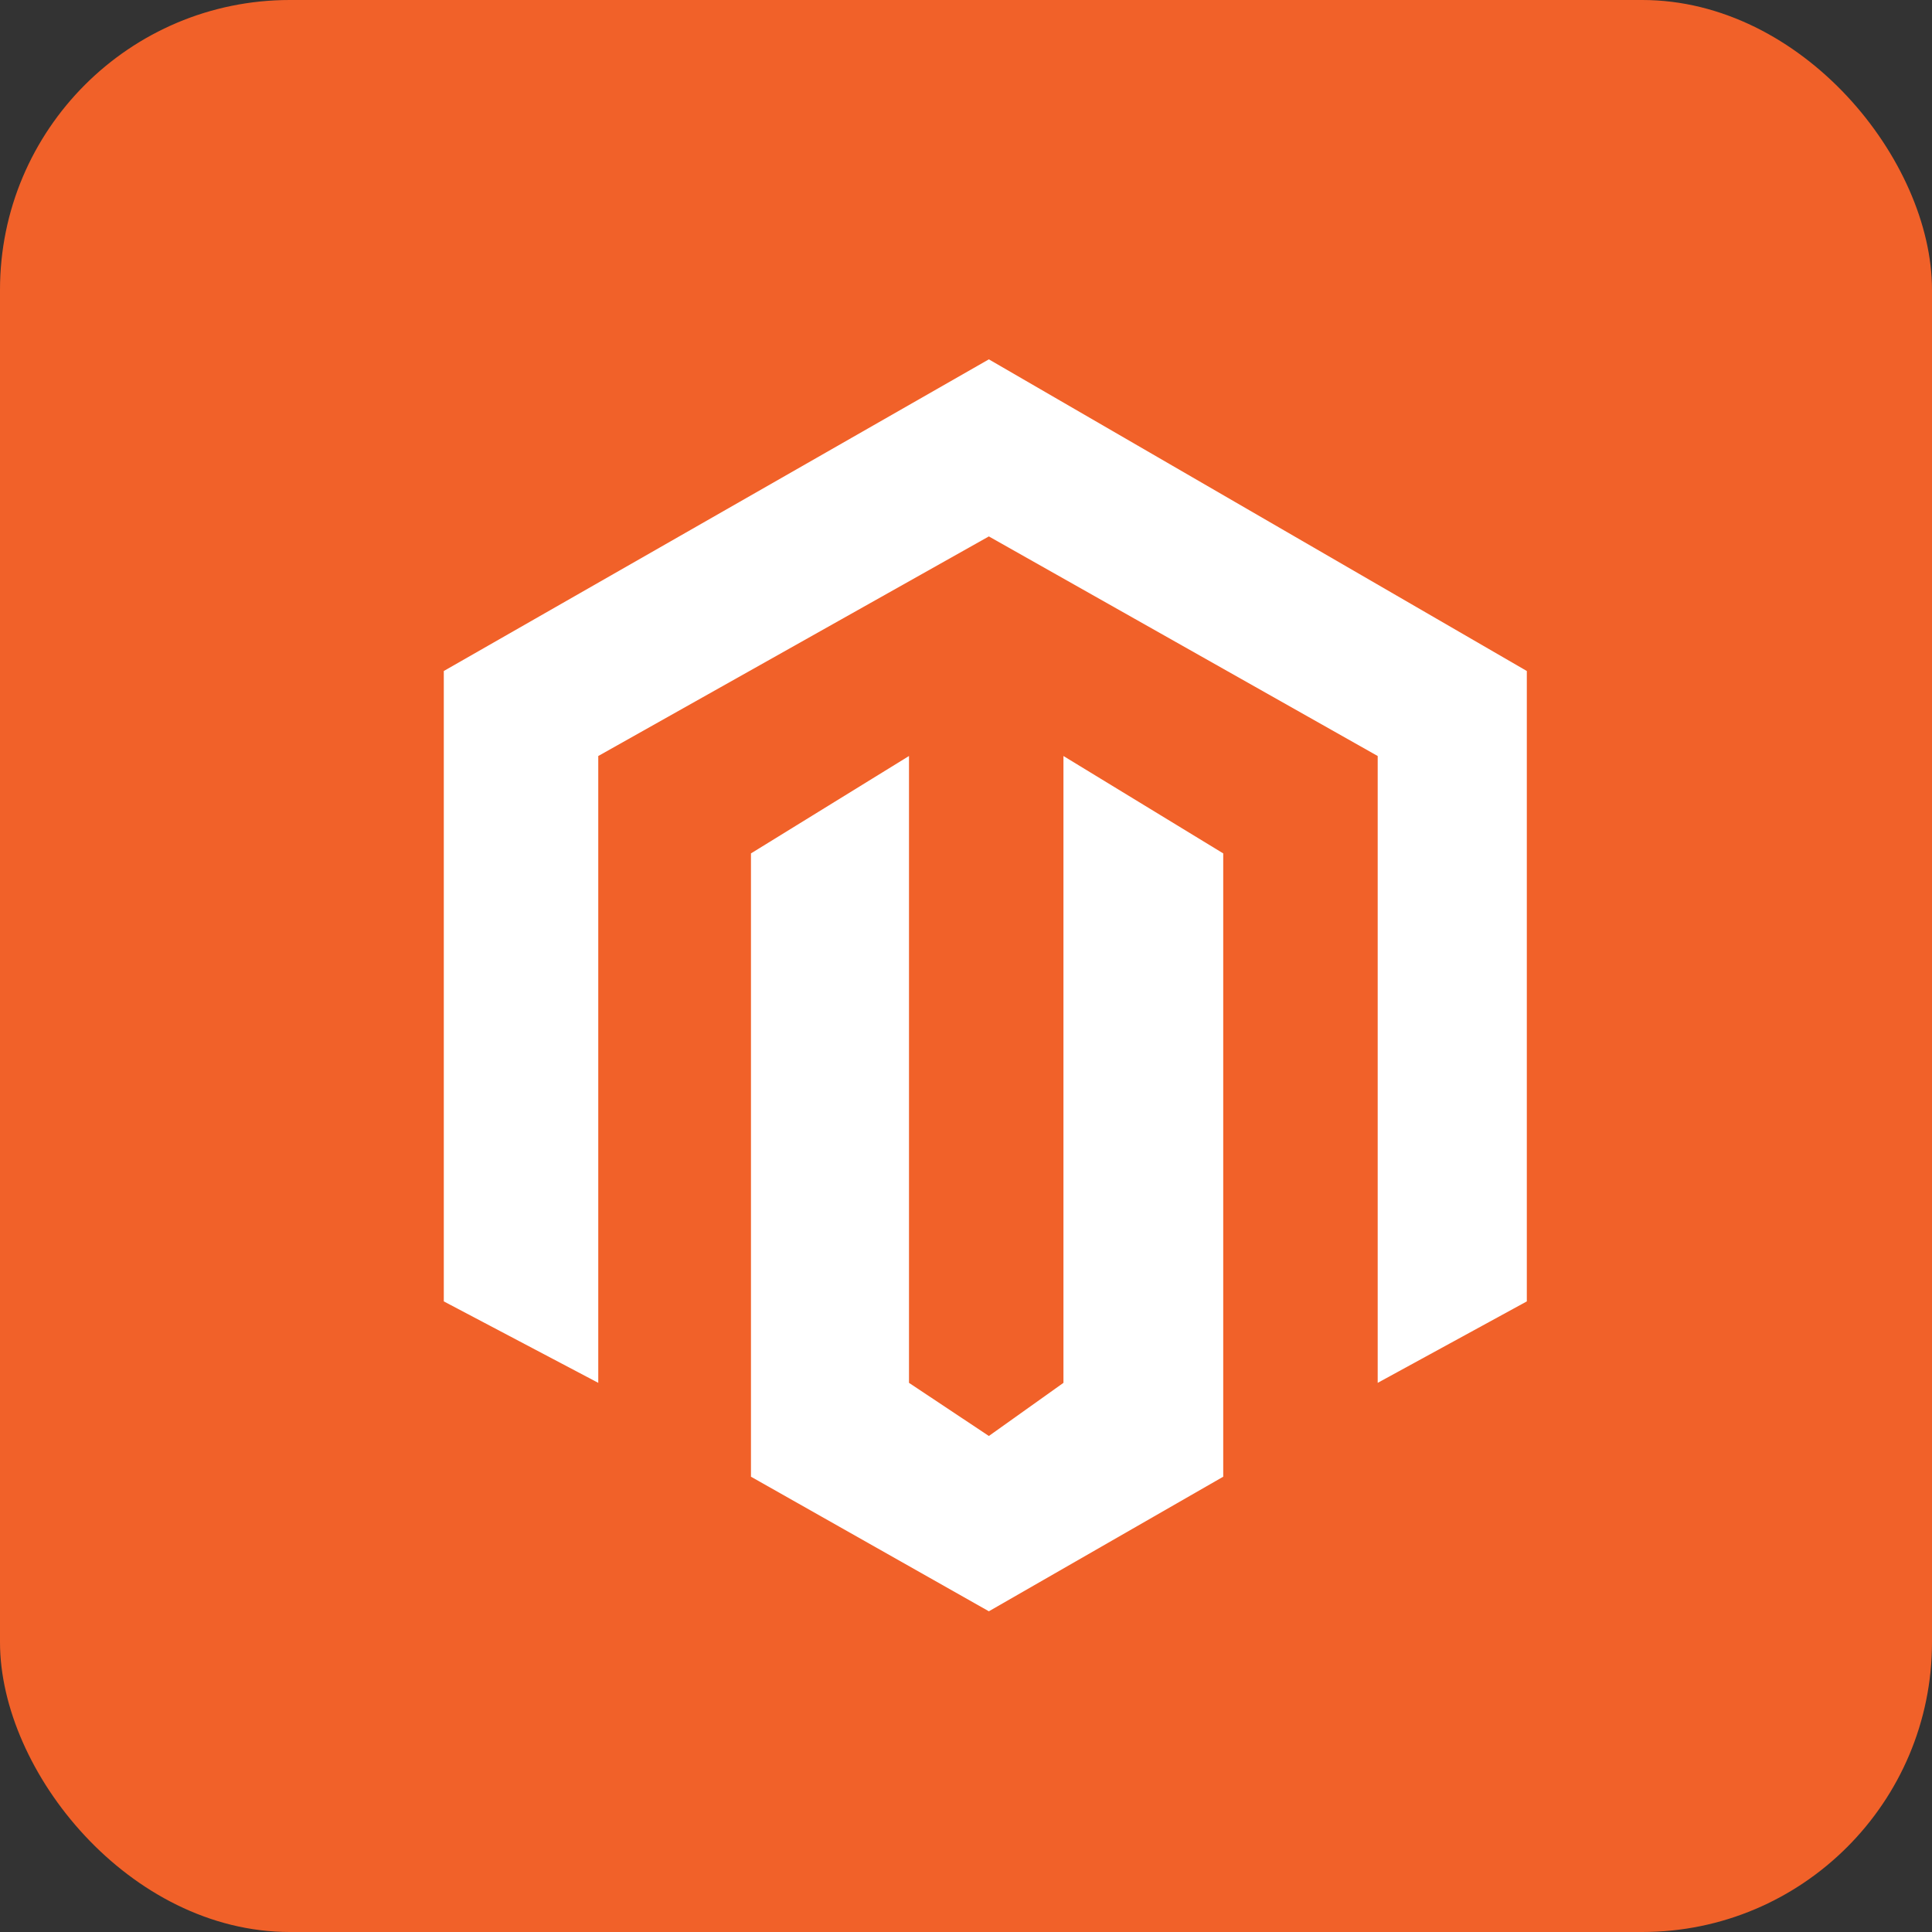 <svg xmlns="http://www.w3.org/2000/svg" width="100" height="100" viewBox="0 0 100 100" fill="none"><rect x="0" y="0" width="100" height="100" fill="#333333" stroke="none"/><rect width="100" height="100" rx="15" fill="#F16129"></rect><path d="M79.028 67.36L71.309 71.576V39.131L51.183 27.765L30.966 39.131V71.576L22.971 67.36V34.731L51.183 18.6L79.028 34.731V67.36Z" fill="white"></path><path d="M47.049 71.576V39.131L38.87 44.172V76.434L51.184 83.4L63.314 76.434V44.172L55.044 39.131V71.576L51.184 74.326L47.049 71.576Z" fill="white"></path></svg>
